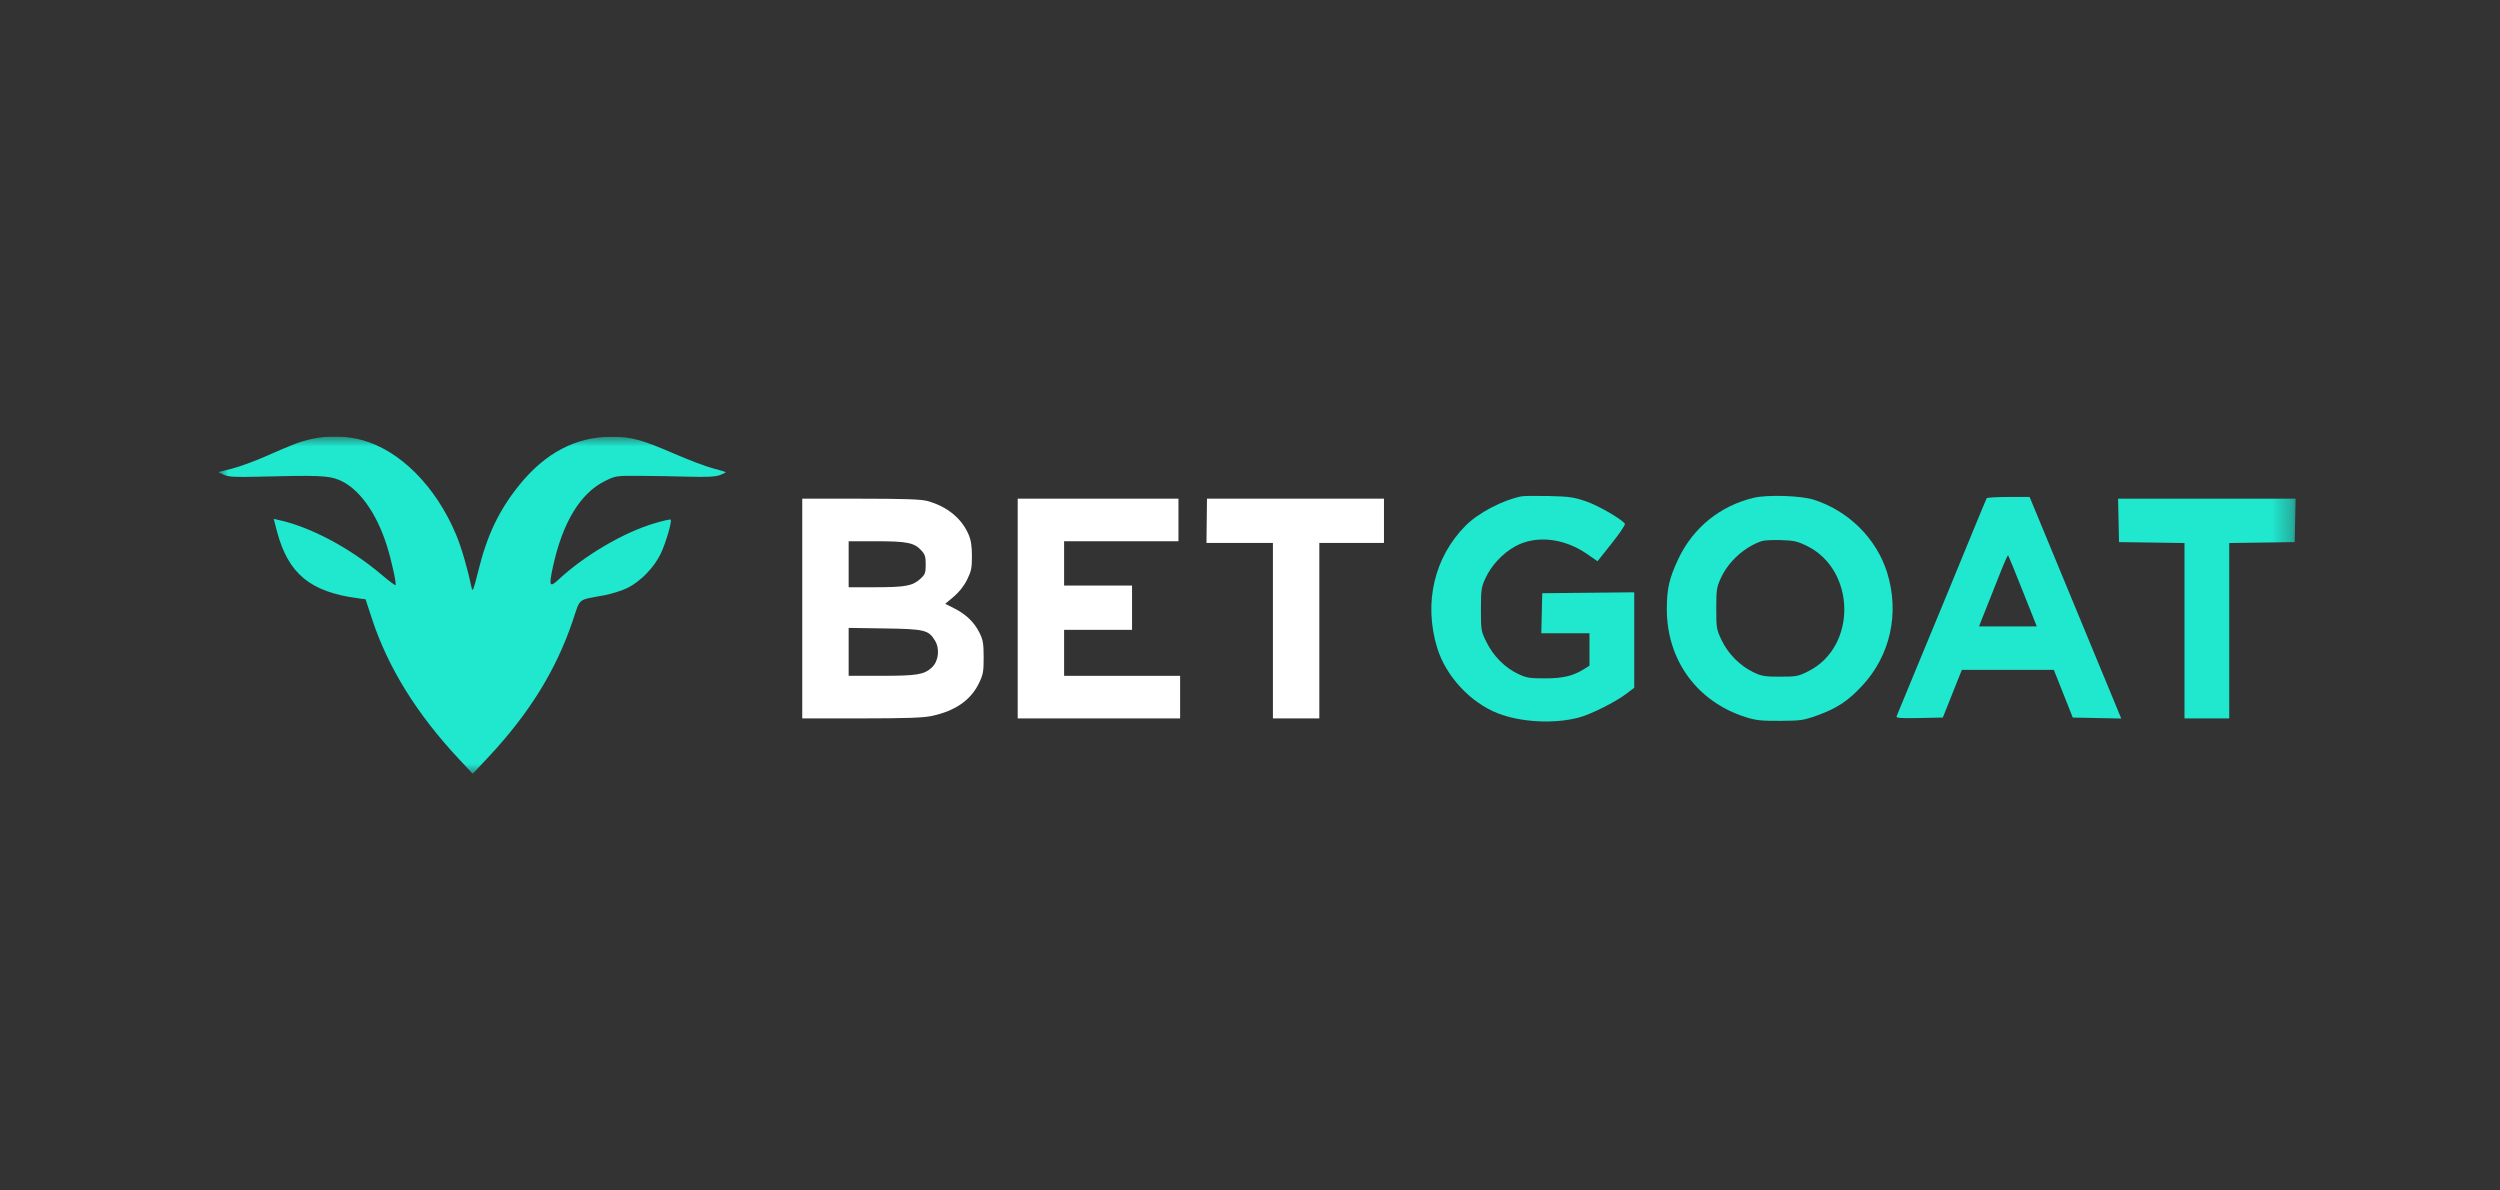 <?xml version="1.0" encoding="UTF-8"?>
<svg xmlns="http://www.w3.org/2000/svg" width="126" height="60" viewBox="0 0 126 60" fill="none">
  <rect x="0" y="0" width="126" height="60" fill="#333333" stroke="none"/>
  <g clip-path="url(#clip0_3359_50562)">
    <mask id="mask0_3359_50562" style="mask-type:luminance" maskUnits="userSpaceOnUse" x="11" y="22" width="105" height="17">
      <path d="M115.699 22H11V39H115.699V22Z" fill="white"></path>
    </mask>
    <g mask="url(#mask0_3359_50562)">
      <path d="M18.234 22.177C20.15 22.688 21.963 24.505 22.983 26.936C23.256 27.586 23.562 28.634 23.774 29.642C23.819 29.854 23.876 29.704 24.103 28.783C24.546 26.983 25.141 25.731 26.154 24.469C27.471 22.828 29.027 22.01 30.826 22.013C31.823 22.015 32.344 22.156 33.996 22.873C34.705 23.18 35.566 23.506 35.91 23.597C36.254 23.687 36.55 23.776 36.568 23.795C36.586 23.814 36.458 23.881 36.283 23.945C36.048 24.03 35.62 24.051 34.669 24.024C33.957 24.004 32.848 23.985 32.205 23.982C31.061 23.975 31.023 23.981 30.492 24.243C29.245 24.858 28.349 26.338 27.864 28.584C27.656 29.547 27.696 29.632 28.155 29.206C29.468 27.985 31.442 26.829 32.995 26.371C33.415 26.247 33.778 26.165 33.801 26.188C33.877 26.266 33.574 27.314 33.312 27.881C32.989 28.578 32.295 29.3 31.628 29.63C31.357 29.764 30.831 29.931 30.459 30.001C29.069 30.262 29.267 30.101 28.861 31.301C28.024 33.779 26.67 35.963 24.603 38.17L23.826 39L23.104 38.227C21.007 35.984 19.551 33.633 18.753 31.204L18.424 30.204L18.047 30.154C15.638 29.836 14.524 28.917 13.96 26.781L13.794 26.152L14.061 26.211C15.661 26.563 17.654 27.625 19.243 28.974C19.602 29.279 19.913 29.511 19.933 29.491C19.993 29.43 19.732 28.241 19.496 27.495C18.962 25.811 18.066 24.584 17.077 24.184C16.541 23.968 16.022 23.948 12.951 24.026C11.834 24.054 11.518 24.036 11.286 23.928L11 23.796L11.704 23.616C12.091 23.517 12.859 23.235 13.41 22.989C13.962 22.743 14.619 22.465 14.872 22.371C15.995 21.953 17.145 21.887 18.234 22.177Z" fill="#1FE8CF"></path>
      <path fill-rule="evenodd" clip-rule="evenodd" d="M46.739 25.25C47.725 25.521 48.456 26.112 48.81 26.925C48.939 27.22 48.983 27.502 48.985 28.023C48.986 28.633 48.954 28.79 48.739 29.221C48.583 29.536 48.337 29.846 48.066 30.074L47.639 30.432L48.078 30.653C48.679 30.956 49.089 31.346 49.352 31.865C49.545 32.246 49.574 32.406 49.576 33.117C49.579 33.839 49.553 33.989 49.347 34.419C48.937 35.278 48.158 35.824 46.976 36.081C46.539 36.176 45.703 36.206 43.419 36.207L40.433 36.208V30.671V25.133L43.377 25.134C45.569 25.135 46.428 25.164 46.739 25.25ZM42.772 29.597V28.438V27.279H44.161C45.705 27.279 46.073 27.352 46.422 27.727C46.62 27.939 46.656 28.049 46.656 28.451C46.656 28.875 46.628 28.95 46.389 29.17C45.998 29.528 45.639 29.596 44.129 29.597L42.772 29.597ZM42.772 34.062V32.854V31.646L44.588 31.673C46.606 31.704 46.797 31.75 47.123 32.285C47.378 32.701 47.304 33.331 46.963 33.644C46.573 34.002 46.214 34.061 44.421 34.061L42.772 34.062Z" fill="white"></path>
      <path d="M59.394 26.206V27.279H56.512H53.631V28.395V29.512H55.343H57.055V30.628V31.744H55.343H53.631V32.903V34.062H56.554H59.478V35.135V36.208H55.385H51.292V30.671V25.133H55.343H59.394V26.206Z" fill="white"></path>
      <path d="M69.752 26.249V27.365H68.123H66.494V31.787V36.208H65.325H64.155V31.787V27.365H62.481H60.807L60.819 26.249L60.832 25.133H65.292H69.752V26.249Z" fill="white"></path>
      <path d="M79.935 25.267C80.558 25.481 81.759 26.177 81.895 26.402C81.923 26.448 81.624 26.891 81.23 27.386L80.515 28.286L79.973 27.912C78.813 27.113 77.409 26.965 76.373 27.532C75.735 27.882 75.16 28.497 74.863 29.15C74.657 29.6 74.639 29.729 74.639 30.718C74.639 31.774 74.644 31.808 74.923 32.371C75.264 33.062 75.841 33.644 76.5 33.96C76.922 34.163 77.08 34.19 77.855 34.19C78.769 34.191 79.281 34.07 79.839 33.72L80.11 33.55V32.733V31.916H78.896H77.682L77.706 30.907L77.729 29.898L80.048 29.875L82.365 29.852V32.257V34.662L81.969 34.964C81.42 35.383 80.169 36.009 79.567 36.167C78.327 36.492 76.667 36.406 75.504 35.956C74.109 35.417 72.858 34.065 72.428 32.633C71.75 30.378 72.282 28.095 73.857 26.502C74.498 25.853 75.731 25.205 76.685 25.015C76.8 24.992 77.421 24.985 78.063 25C79.082 25.022 79.323 25.057 79.935 25.267Z" fill="#1FE8CF"></path>
      <path fill-rule="evenodd" clip-rule="evenodd" d="M91.387 25.178C93.152 25.729 94.577 27.137 95.112 28.861C95.747 30.908 95.276 33.035 93.849 34.567C93.132 35.337 92.576 35.702 91.575 36.062C90.903 36.304 90.752 36.326 89.716 36.331C88.76 36.337 88.494 36.307 87.962 36.137C85.534 35.361 84.012 33.274 84.008 30.714C84.006 29.683 84.127 29.15 84.582 28.181C85.328 26.597 86.7 25.485 88.403 25.085C89.077 24.927 90.747 24.979 91.387 25.178ZM86.724 29.15C87.113 28.297 87.919 27.566 88.797 27.269C88.912 27.23 89.344 27.209 89.758 27.221C90.397 27.239 90.591 27.282 91.052 27.506C93.538 28.713 93.6 32.585 91.154 33.823C90.631 34.088 90.542 34.105 89.718 34.105C88.939 34.105 88.784 34.079 88.361 33.875C87.692 33.553 87.094 32.948 86.77 32.267C86.512 31.725 86.5 31.657 86.5 30.671C86.5 29.733 86.52 29.596 86.724 29.15Z" fill="#1FE8CF"></path>
      <path fill-rule="evenodd" clip-rule="evenodd" d="M102.515 25.584C102.799 26.267 106.269 34.656 106.635 35.545L106.91 36.213L105.689 36.189L104.468 36.165L103.991 34.963L103.514 33.761H101.196H98.877L98.398 34.963L97.918 36.165L96.731 36.189C95.793 36.208 95.552 36.19 95.587 36.103C95.61 36.043 96.069 34.931 96.607 33.633C97.898 30.517 98.612 28.786 99.422 26.807C99.79 25.91 100.108 25.147 100.129 25.111C100.15 25.076 100.645 25.047 101.23 25.047H102.292L102.515 25.584ZM99.817 31.379C99.898 31.165 100.535 29.563 100.927 28.584C101.066 28.239 101.193 27.972 101.211 27.99C101.229 28.008 101.561 28.822 101.949 29.797L102.654 31.572H101.199H99.744L99.817 31.379Z" fill="#1FE8CF"></path>
      <path d="M115.676 26.227L115.652 27.322L114.003 27.345L112.353 27.369V31.788V36.208H111.225H110.098V31.788V27.369L108.448 27.345L106.798 27.322L106.775 26.227L106.751 25.133H111.225H115.699L115.676 26.227Z" fill="#1FE8CF"></path>
    </g>
  </g>
  <defs>
    <clipPath id="clip0_3359_50562">
      <rect width="105" height="17" fill="white" transform="translate(11 22)"></rect>
    </clipPath>
  </defs>
</svg>
